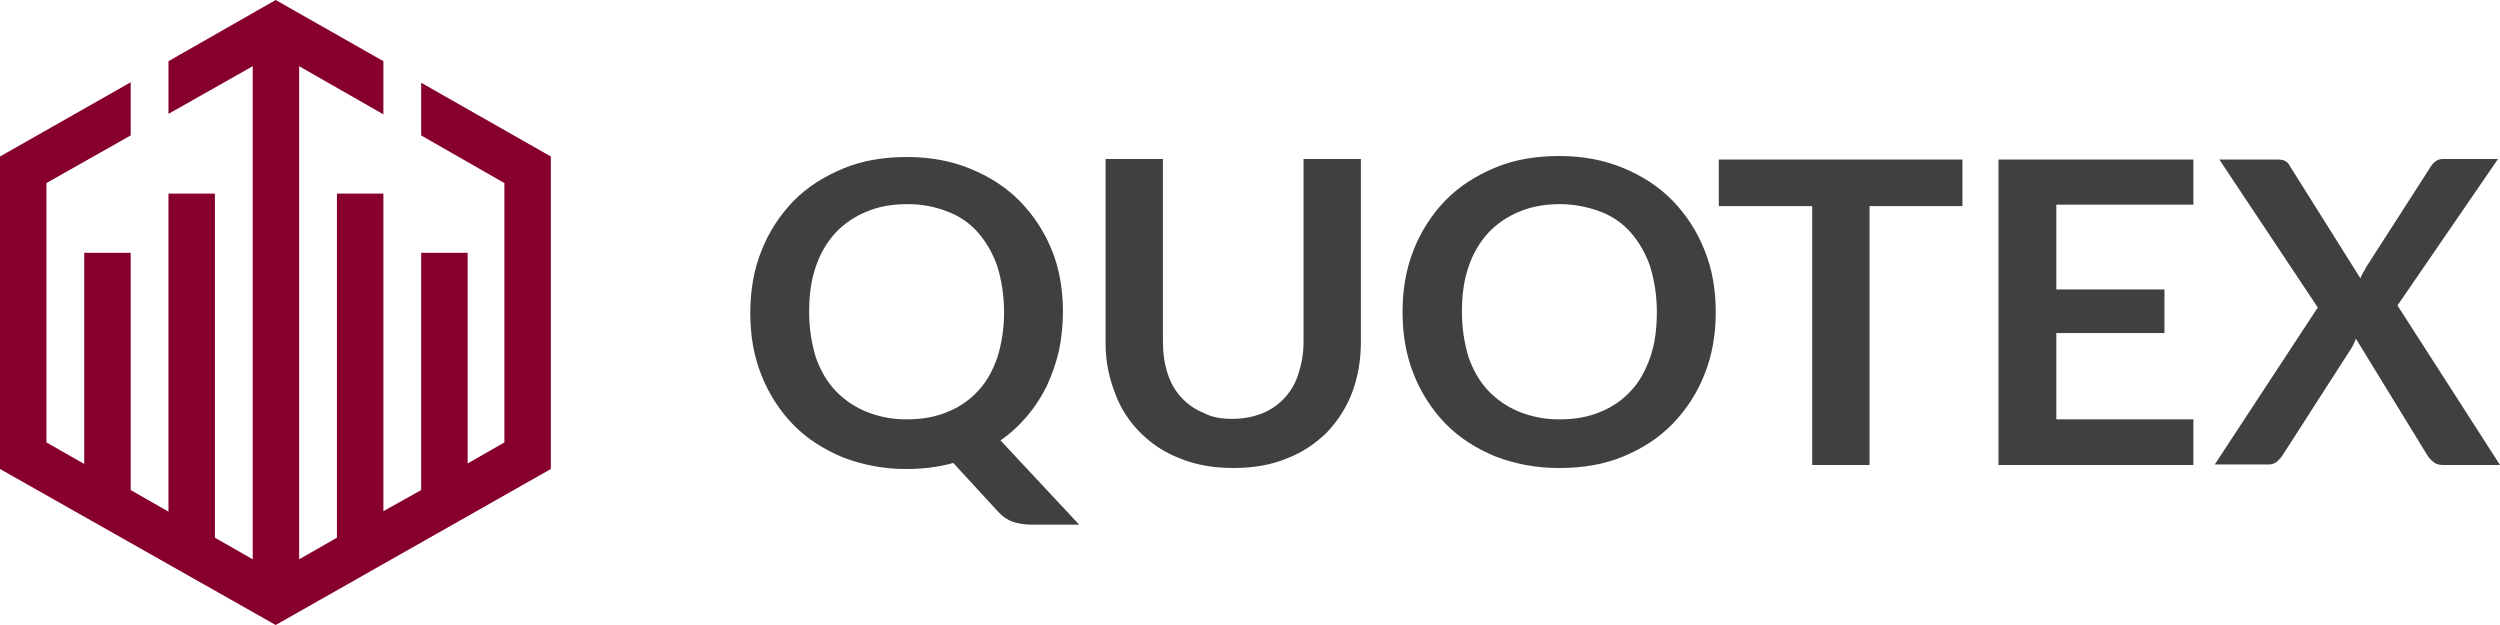 <svg width="200" height="50" viewBox="0 0 200 50" fill="none" xmlns="http://www.w3.org/2000/svg">
<g clip-path="url(#clip0_5002_13)">
<path d="M85.037 24.96C85.033 26.011 84.924 27.059 84.712 28.088C84.478 29.054 84.152 29.995 83.737 30.898C83.29 31.782 82.803 32.543 82.153 33.305C81.543 34.028 80.853 34.672 80.041 35.232L86.335 41.973H82.558C82.064 41.974 81.572 41.907 81.097 41.773C80.63 41.612 80.211 41.336 79.88 40.97L76.263 37.037C75.677 37.2 75.081 37.32 74.478 37.398C73.845 37.48 73.208 37.521 72.57 37.52C70.822 37.535 69.086 37.222 67.453 36.597C65.91 35.955 64.57 35.112 63.473 33.988C62.365 32.847 61.495 31.496 60.915 30.015C60.305 28.49 60.022 26.845 60.022 25.04C60.022 23.233 60.305 21.588 60.915 20.063C61.495 18.582 62.365 17.232 63.473 16.09C64.57 14.967 65.91 14.123 67.453 13.482C68.995 12.84 70.701 12.56 72.57 12.56C74.436 12.56 76.143 12.88 77.686 13.522C79.23 14.165 80.528 15.007 81.625 16.132C82.733 17.273 83.602 18.623 84.183 20.103C84.751 21.508 85.037 23.193 85.037 24.96V24.96ZM80.325 24.96C80.325 23.635 80.123 22.432 79.798 21.347C79.465 20.346 78.941 19.419 78.255 18.618C77.595 17.863 76.758 17.284 75.818 16.933C74.785 16.522 73.68 16.318 72.568 16.332C71.352 16.332 70.255 16.532 69.32 16.933C68.384 17.313 67.54 17.887 66.843 18.618C66.13 19.407 65.59 20.337 65.26 21.348C64.893 22.392 64.731 23.595 64.731 24.96C64.73 26.183 64.908 27.399 65.26 28.57C65.626 29.613 66.153 30.537 66.843 31.26C67.533 31.982 68.347 32.543 69.32 32.943C70.353 33.356 71.457 33.561 72.57 33.547C73.787 33.547 74.885 33.347 75.818 32.945C76.748 32.575 77.581 31.999 78.255 31.26C78.945 30.537 79.431 29.613 79.798 28.57C80.155 27.4 80.333 26.183 80.325 24.96V24.96ZM98.598 33.507C99.492 33.507 100.263 33.347 100.993 33.065C101.679 32.784 102.294 32.354 102.793 31.806C103.292 31.257 103.662 30.605 103.876 29.895C104.12 29.133 104.283 28.29 104.283 27.367V12.72H108.871V27.367C108.871 28.812 108.628 30.177 108.181 31.38C107.729 32.577 107.039 33.669 106.151 34.59C105.258 35.473 104.201 36.195 102.943 36.677C101.685 37.198 100.263 37.44 98.68 37.44C97.097 37.44 95.673 37.198 94.415 36.677C93.206 36.223 92.111 35.511 91.207 34.59C90.297 33.686 89.603 32.589 89.177 31.38C88.681 30.101 88.433 28.739 88.445 27.367V12.72H93.035V27.327C93.035 28.25 93.156 29.093 93.4 29.855C93.643 30.618 94.01 31.26 94.496 31.782C94.988 32.329 95.599 32.754 96.283 33.025C96.933 33.387 97.705 33.508 98.598 33.508V33.507ZM137.26 24.96C137.26 26.765 136.976 28.41 136.366 29.935C135.786 31.416 134.916 32.767 133.808 33.908C132.711 35.032 131.411 35.875 129.868 36.517C128.325 37.158 126.62 37.44 124.751 37.44C123.003 37.455 121.268 37.142 119.635 36.517C118.091 35.875 116.751 35.033 115.655 33.908C114.547 32.767 113.677 31.416 113.096 29.935C112.488 28.412 112.203 26.765 112.203 24.96C112.203 23.153 112.486 21.51 113.096 19.983C113.677 18.503 114.547 17.153 115.655 16.012C116.751 14.888 118.091 14.045 119.635 13.403C121.178 12.76 122.885 12.48 124.751 12.48C126.62 12.48 128.325 12.802 129.868 13.443C131.411 14.085 132.711 14.927 133.808 16.052C134.916 17.193 135.786 18.543 136.366 20.023C136.975 21.508 137.26 23.193 137.26 24.96ZM132.548 24.96C132.548 23.635 132.346 22.432 132.021 21.348C131.688 20.348 131.164 19.421 130.478 18.62C129.818 17.865 128.981 17.286 128.041 16.935C127.004 16.539 125.902 16.334 124.791 16.332C123.575 16.332 122.478 16.532 121.543 16.935C120.608 17.314 119.763 17.888 119.066 18.618C118.353 19.407 117.814 20.337 117.483 21.348C117.116 22.392 116.955 23.595 116.955 24.96C116.955 26.283 117.158 27.488 117.483 28.572C117.85 29.615 118.376 30.538 119.066 31.26C119.756 31.982 120.57 32.543 121.543 32.945C122.577 33.356 123.681 33.561 124.793 33.547C126.01 33.547 127.106 33.347 128.041 32.947C128.971 32.576 129.804 32 130.478 31.26C131.168 30.538 131.655 29.615 132.021 28.572C132.386 27.528 132.548 26.323 132.548 24.96V24.96ZM156.995 12.76V16.493H149.563V37.198H144.975V16.493H137.503V12.76H156.995V12.76ZM175.471 12.76V16.372H164.506V23.155H173.156V26.645H164.506V33.547H175.471V37.198H159.878V12.76H175.471V12.76ZM185.423 24.6L177.545 12.76H182.133C182.458 12.76 182.701 12.8 182.823 12.882C182.984 12.973 183.113 13.113 183.19 13.282L188.835 22.272C188.875 22.11 188.956 21.99 189.036 21.83C189.118 21.71 189.2 21.548 189.281 21.388L194.438 13.363C194.681 12.962 195.006 12.72 195.413 12.72H199.84L191.798 24.437L200.001 37.198H195.413C195.128 37.198 194.845 37.118 194.681 36.958C194.489 36.816 194.324 36.639 194.195 36.437L188.468 27.087C188.428 27.207 188.388 27.327 188.306 27.487C188.265 27.608 188.185 27.728 188.143 27.808L182.621 36.397C182.5 36.597 182.336 36.757 182.175 36.918C181.981 37.08 181.735 37.165 181.483 37.158H177.18L185.423 24.598V24.6Z" fill="#404040"/>
<path d="M44.067 37.52V12.52L33.693 6.62V10.835L40.352 14.647V35.393L37.41 37.078V20.225H33.693V39.205L30.672 40.892V15.49H26.955V43.017L23.933 44.742V5.297L30.672 9.15V4.895L22.055 0L13.478 4.895V9.108L20.217 5.297V44.743L17.193 43.018V15.49H13.477V40.932L10.455 39.205V20.225H6.738V37.117L3.717 35.393V14.647L3.92 14.527L10.455 10.833V6.582L0 12.52V37.52L22.055 50L44.068 37.52H44.067Z" fill="#87002D"/>
</g>
<defs>
<clipPath id="clip0_5002_13">
<rect width="200" height="50" fill="white"/>
</clipPath>
</defs>
</svg>
